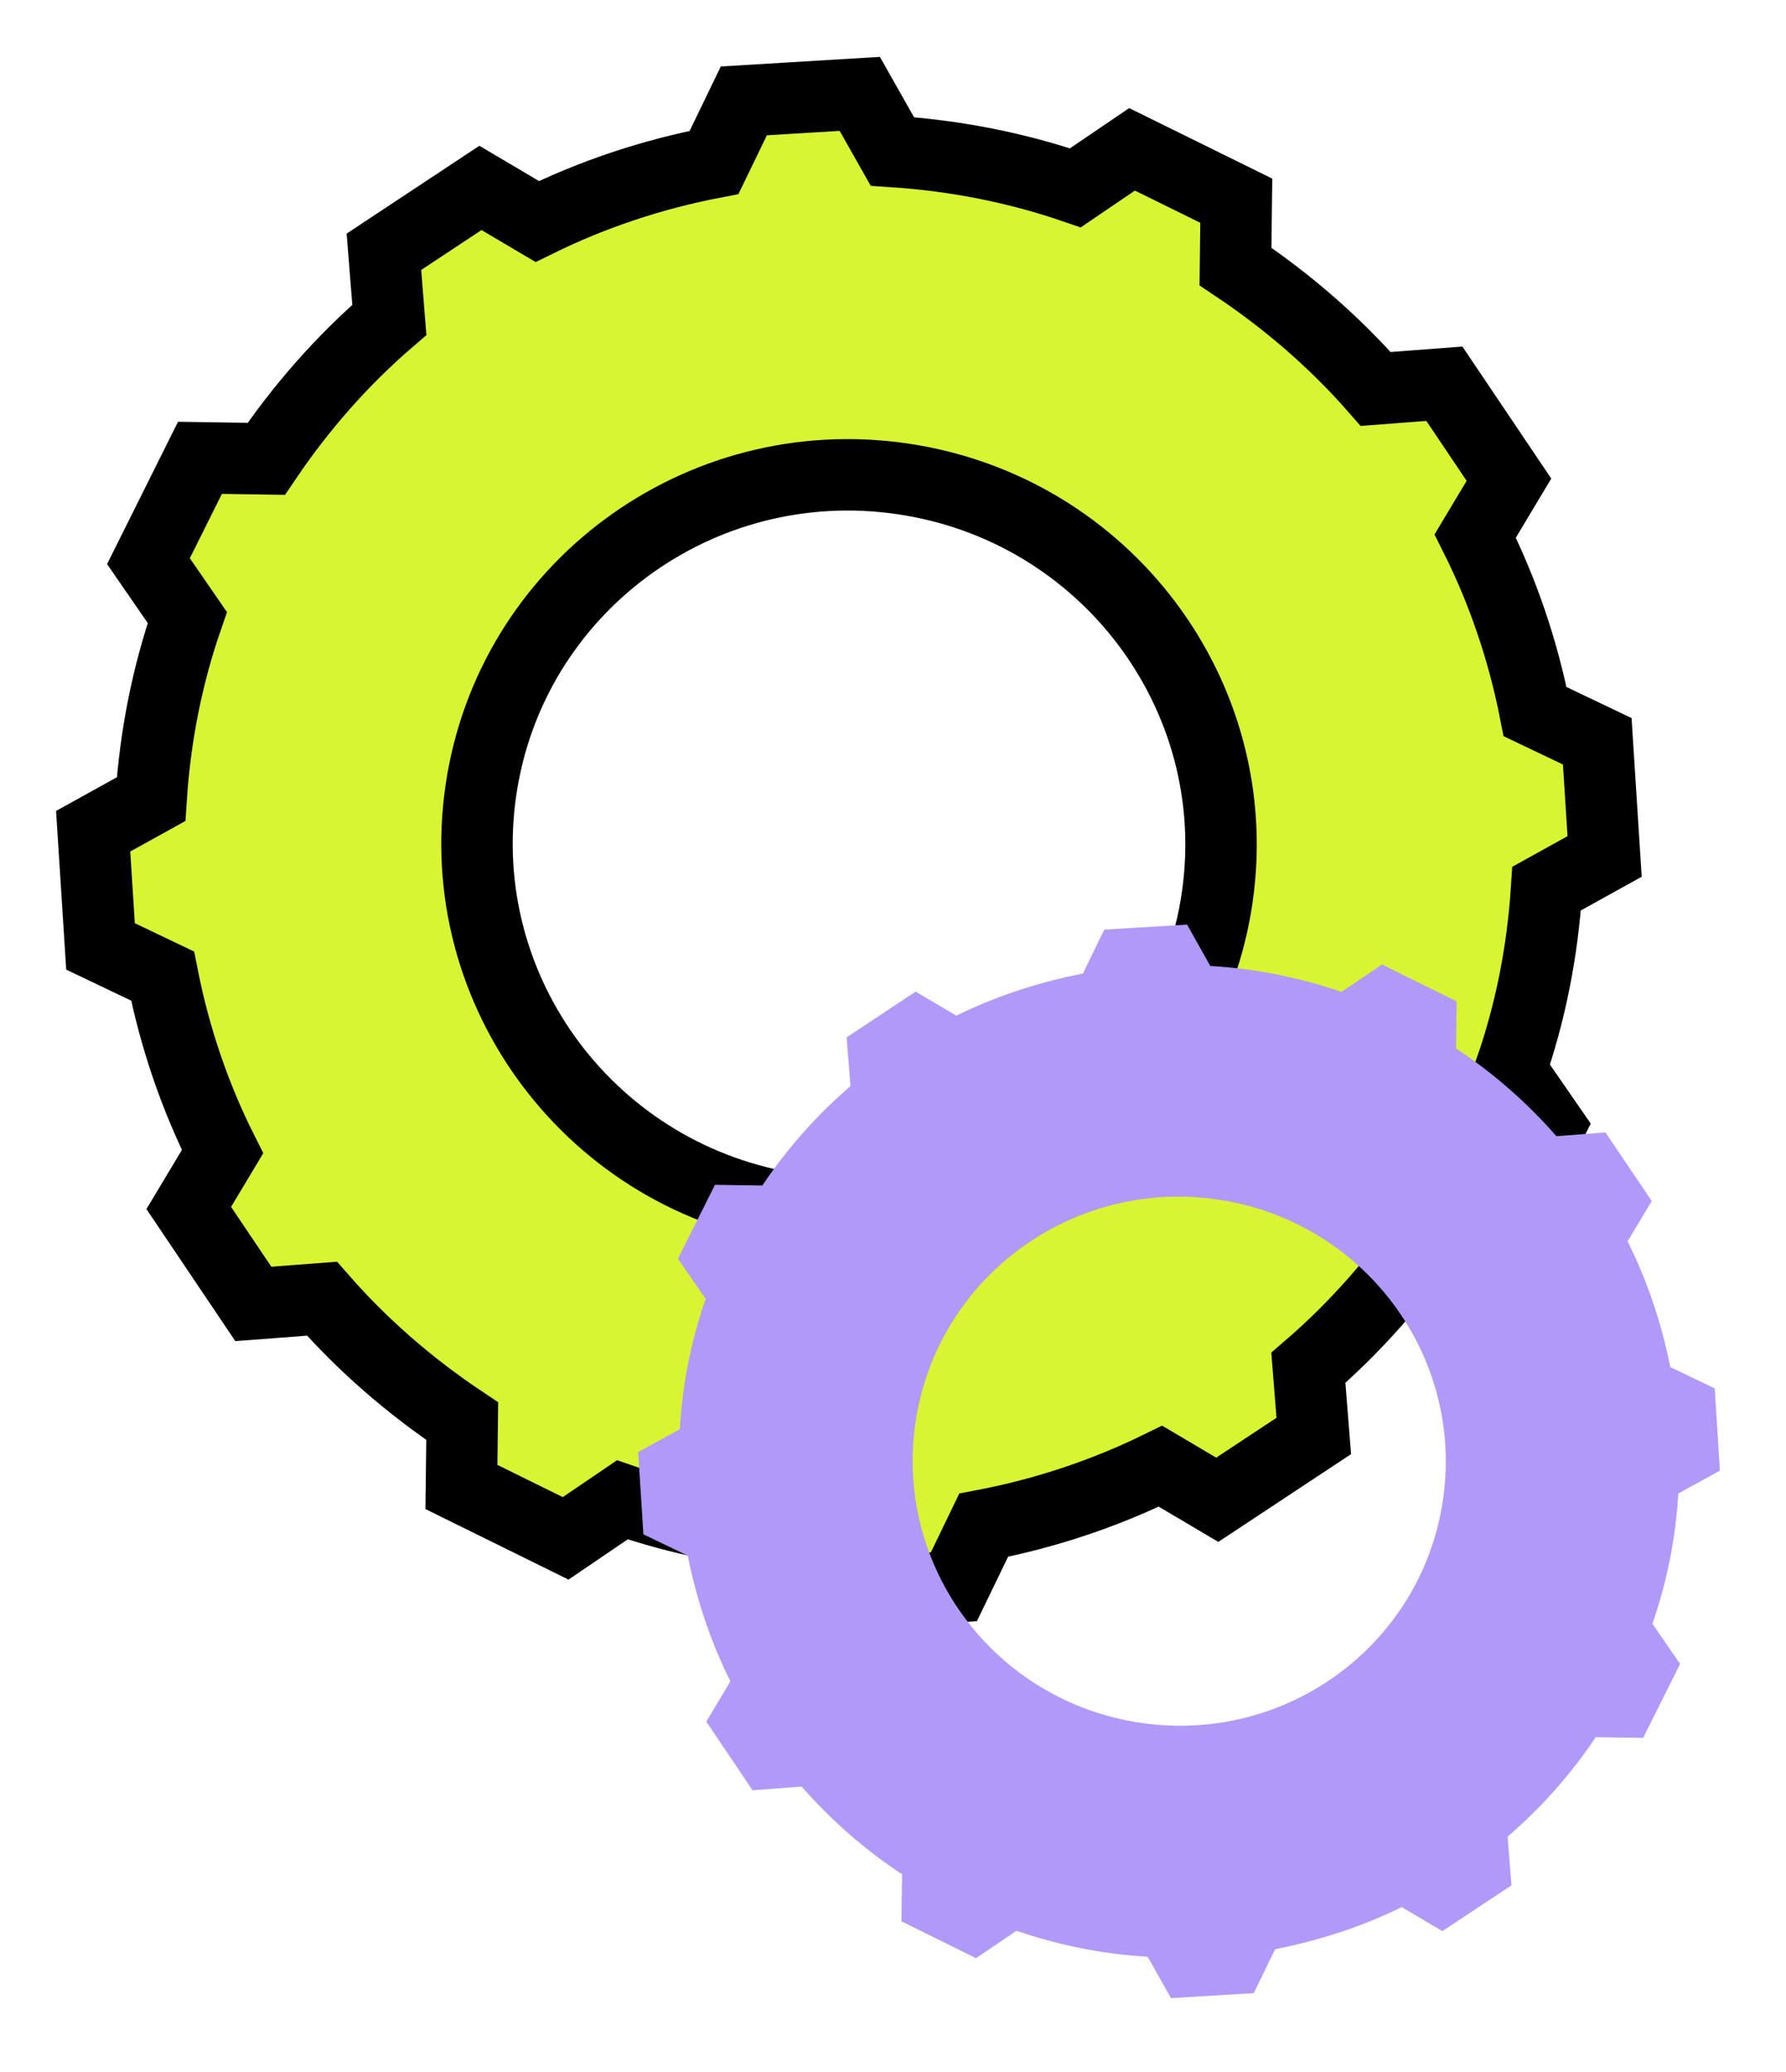 <?xml version="1.0" encoding="UTF-8"?> <svg xmlns="http://www.w3.org/2000/svg" width="25" height="29" viewBox="0 0 25 29" fill="none"> <path d="M11.274 21.501L11.729 22.308L13.352 22.209L13.769 21.347C14.641 21.18 15.474 20.9 16.244 20.521L17.039 20.991L18.39 20.098L18.314 19.144C18.974 18.576 19.55 17.919 20.038 17.2L20.965 17.213L21.687 15.767L21.142 14.978C21.423 14.172 21.592 13.32 21.649 12.437L22.461 11.987L22.358 10.375L21.488 9.96C21.317 9.094 21.034 8.267 20.65 7.502L21.122 6.714L20.218 5.371L19.257 5.444C18.683 4.788 18.021 4.216 17.294 3.73L17.305 2.809L15.846 2.09L15.053 2.629C14.24 2.349 13.381 2.178 12.491 2.12L12.035 1.314L10.412 1.412L9.995 2.274C9.123 2.441 8.29 2.721 7.52 3.1L6.725 2.63L5.374 3.524L5.45 4.477C4.79 5.045 4.214 5.702 3.727 6.422L2.799 6.408L2.078 7.854L2.622 8.643C2.342 9.449 2.172 10.301 2.115 11.185L1.304 11.634L1.407 13.246L2.276 13.661C2.447 14.527 2.73 15.354 3.115 16.119L2.642 16.907L3.546 18.25L4.507 18.177C5.081 18.833 5.744 19.406 6.47 19.891L6.459 20.812L7.918 21.531L8.711 20.992C9.524 21.273 10.383 21.443 11.274 21.501ZM6.731 11.065C7.141 8.24 9.78 6.287 12.627 6.701C15.474 7.115 17.448 9.738 17.038 12.562C16.628 15.386 13.988 17.34 11.141 16.926C8.294 16.512 6.32 13.889 6.731 11.065Z" fill="#D9F433" stroke="black" stroke-miterlimit="10"></path> <path d="M16.066 27.387L16.391 27.966L17.55 27.896L17.849 27.281C18.475 27.159 19.071 26.962 19.621 26.692L20.19 27.028L21.157 26.388L21.103 25.706C21.576 25.298 21.991 24.831 22.337 24.314L23 24.324L23.518 23.289L23.13 22.726C23.331 22.147 23.456 21.537 23.492 20.904L24.075 20.583L24.002 19.432L23.381 19.134C23.256 18.513 23.056 17.921 22.783 17.374L23.121 16.81L22.473 15.85L21.786 15.902C21.374 15.431 20.903 15.018 20.381 14.674L20.39 14.016L19.346 13.499L18.779 13.883C18.195 13.682 17.58 13.557 16.941 13.52L16.617 12.941L15.457 13.011L15.158 13.626C14.533 13.748 13.937 13.945 13.387 14.215L12.817 13.879L11.851 14.519L11.905 15.201C11.432 15.609 11.017 16.075 10.671 16.593L10.008 16.583L9.49 17.617L9.878 18.18C9.676 18.759 9.552 19.37 9.516 20.003L8.933 20.324L9.006 21.475L9.627 21.773C9.751 22.394 9.951 22.986 10.224 23.532L9.887 24.096L10.534 25.057L11.221 25.005C11.633 25.475 12.104 25.889 12.627 26.233L12.618 26.891L13.662 27.407L14.229 27.023C14.812 27.225 15.428 27.349 16.066 27.387ZM12.814 19.915C13.107 17.895 14.997 16.492 17.039 16.788C19.08 17.085 20.494 18.963 20.199 20.988C19.905 23.013 18.016 24.411 15.974 24.114C13.933 23.818 12.52 21.94 12.814 19.915Z" fill="#B199F9"></path> </svg> 